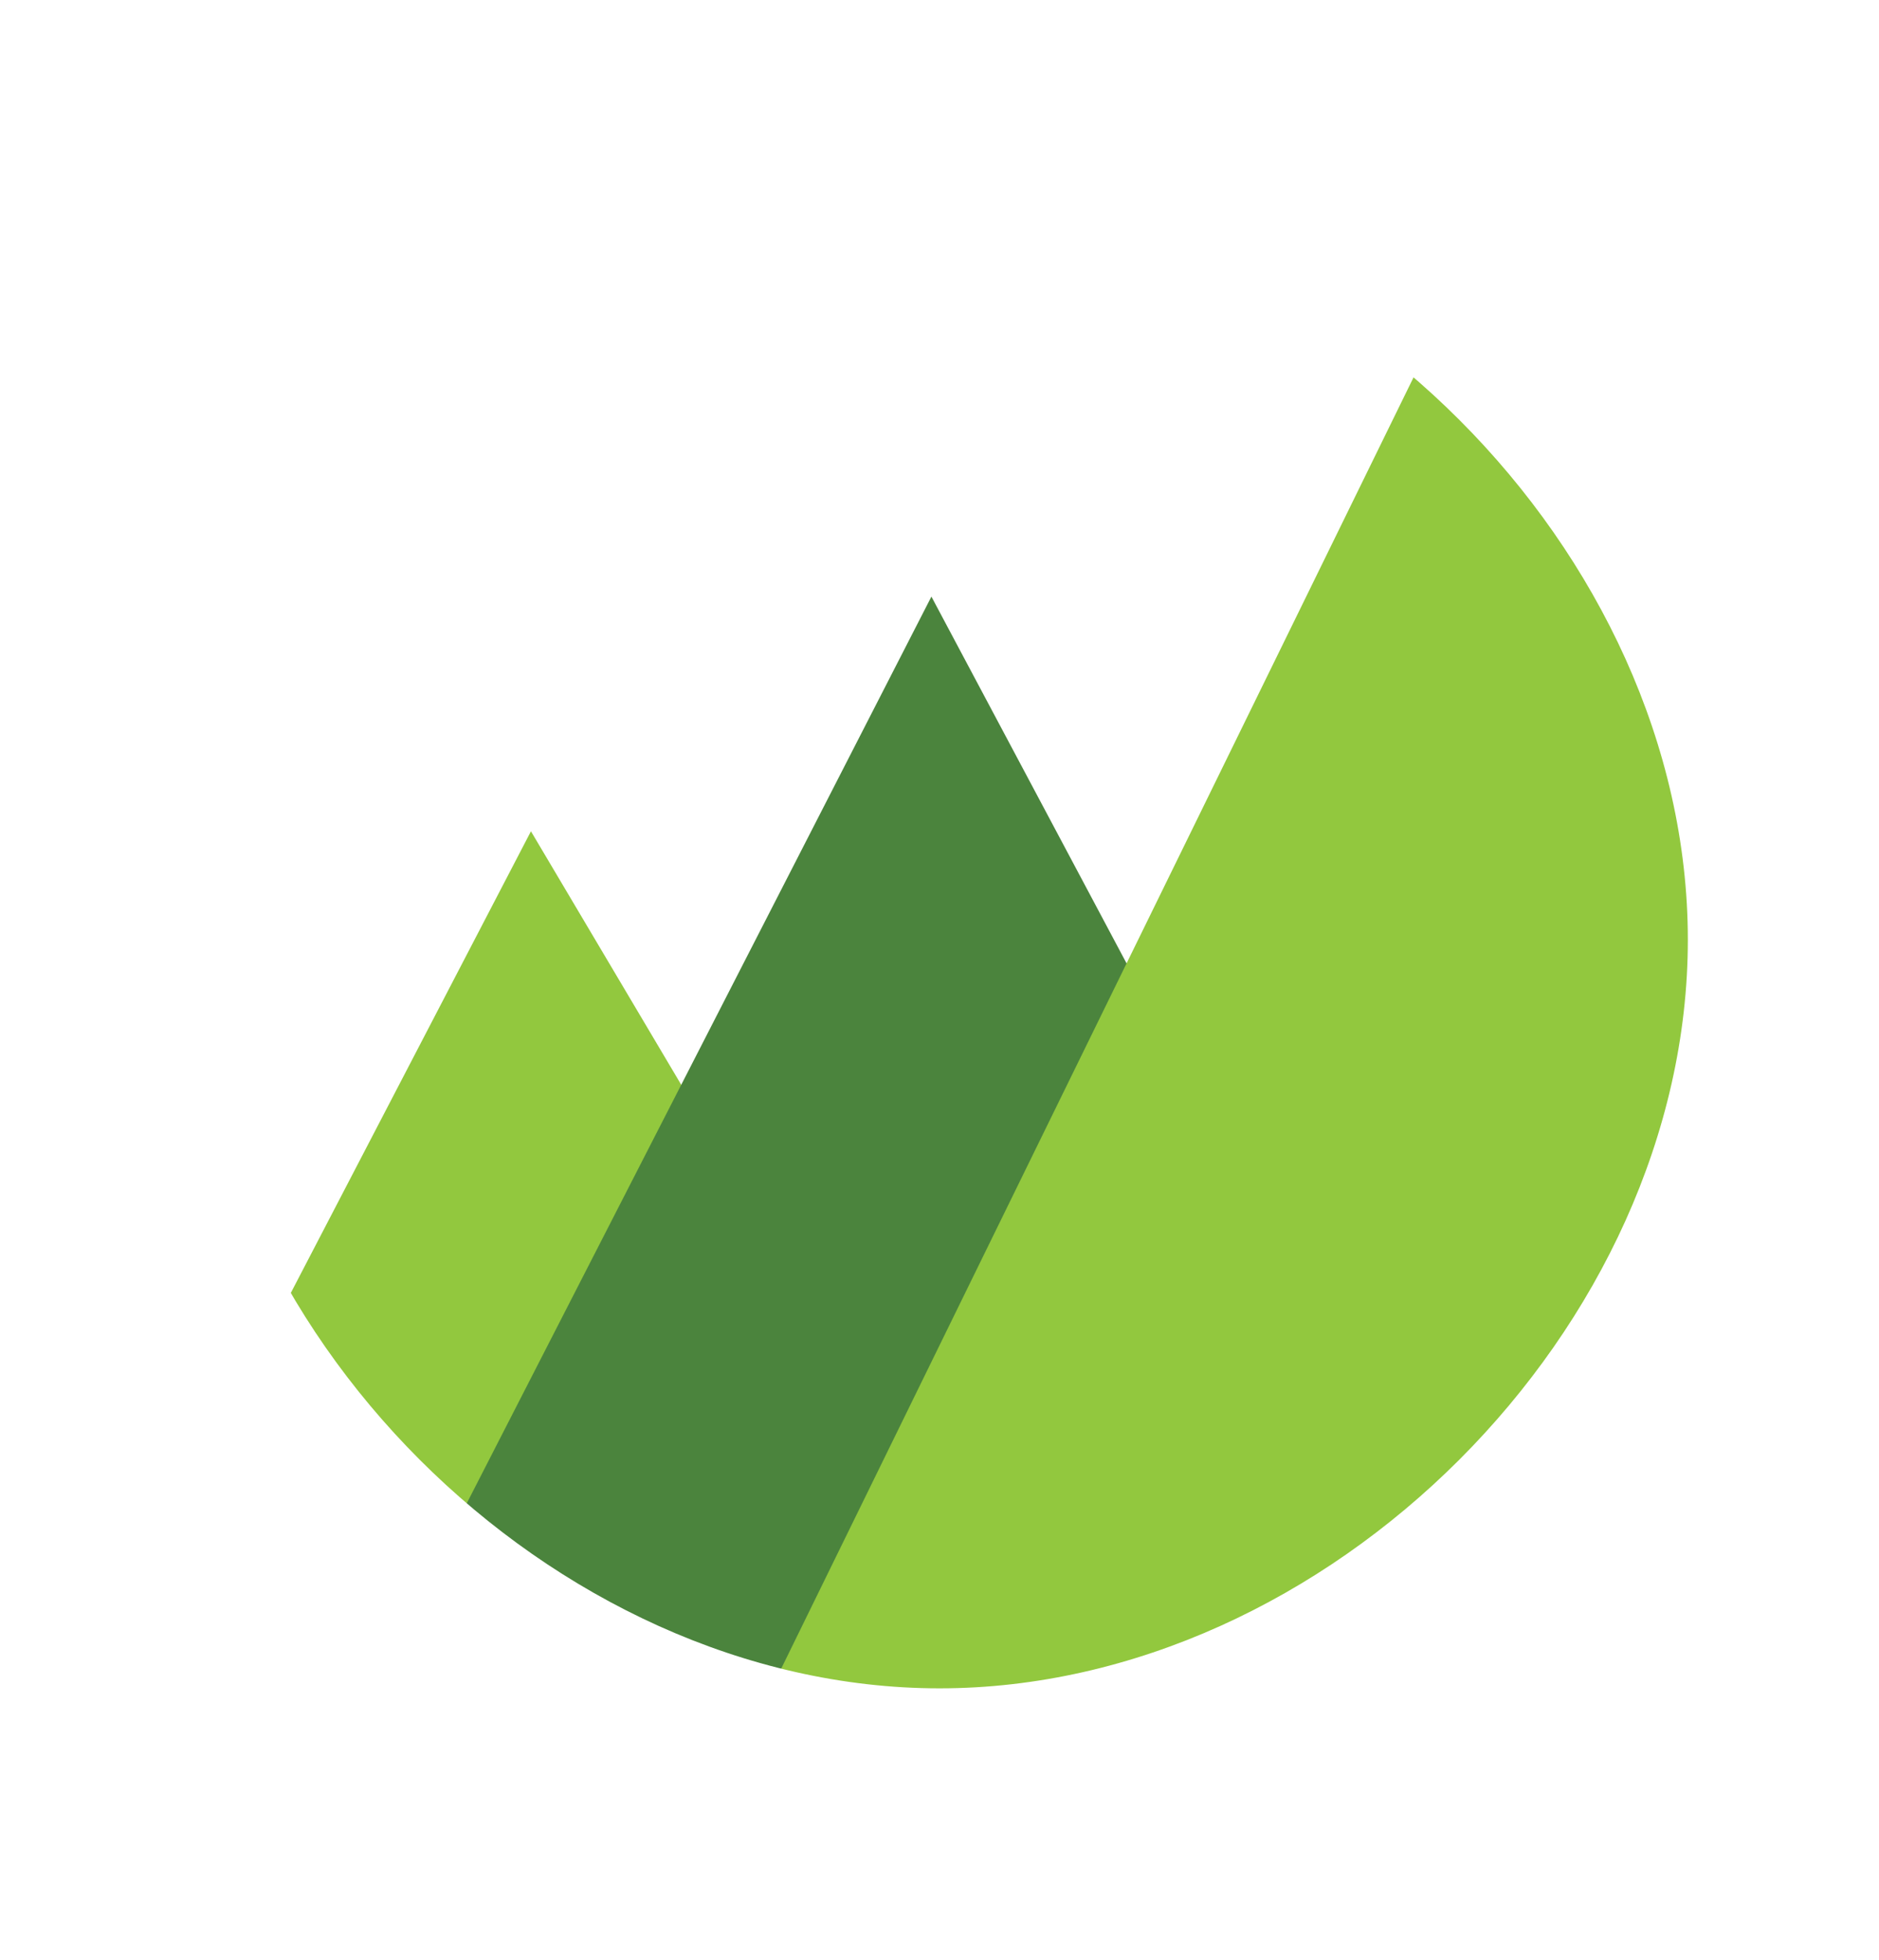 <svg width="2397" height="2500" viewBox="0 0 256 267" xmlns="http://www.w3.org/2000/svg" preserveAspectRatio="xMidYMid"><defs><filter x="-50%" y="-50%" width="200%" height="200%" filterUnits="objectBoundingBox" id="a"><feOffset dy="1" in="SourceAlpha" result="shadowOffsetOuter1"/><feGaussianBlur stdDeviation="2" in="shadowOffsetOuter1" result="shadowBlurOuter1"/><feColorMatrix values="0 0 0 0 0 0 0 0 0 0 0 0 0 0 0 0 0 0 0.243 0" in="shadowBlurOuter1" result="shadowMatrixOuter1"/><feMerge><feMergeNode in="shadowMatrixOuter1"/><feMergeNode in="SourceGraphic"/></feMerge></filter></defs><path d="M37.067 181.009l35.27-67.787 28.107 47.396-35.822 57.315-27.555-36.924z" fill="#92C83E"/><path d="M59.662 212.422l67.236-131.164 36.373 68.338-51.804 89.83-51.805-27.004z" fill="#4B843D"/><path d="M102.098 236.12l93.138-190.133s30.31 34.72 37.475 50.702c6.613 14.88 4.96 47.947-5.511 73.849s-31.964 45.19-44.089 50.15c-50.151 22.045-81.013 15.432-81.013 15.432z" fill="#92C83E"/><path d="M248 124C248 55.662 192.338 0 124 0S0 55.662 0 124c0 62.827 47.396 115.182 108.569 122.898v13.226l25.902-12.675C197.85 242.489 248 189.03 248 124zM124 225.956c-52.907 0-101.956-49.05-101.956-101.956 0-52.907 49.05-101.956 101.956-101.956 52.907 0 101.956 49.05 101.956 101.956 0 52.907-49.05 101.956-101.956 101.956z" fill="#FFF" filter="url(#a)" transform="translate(4 3)"/></svg>